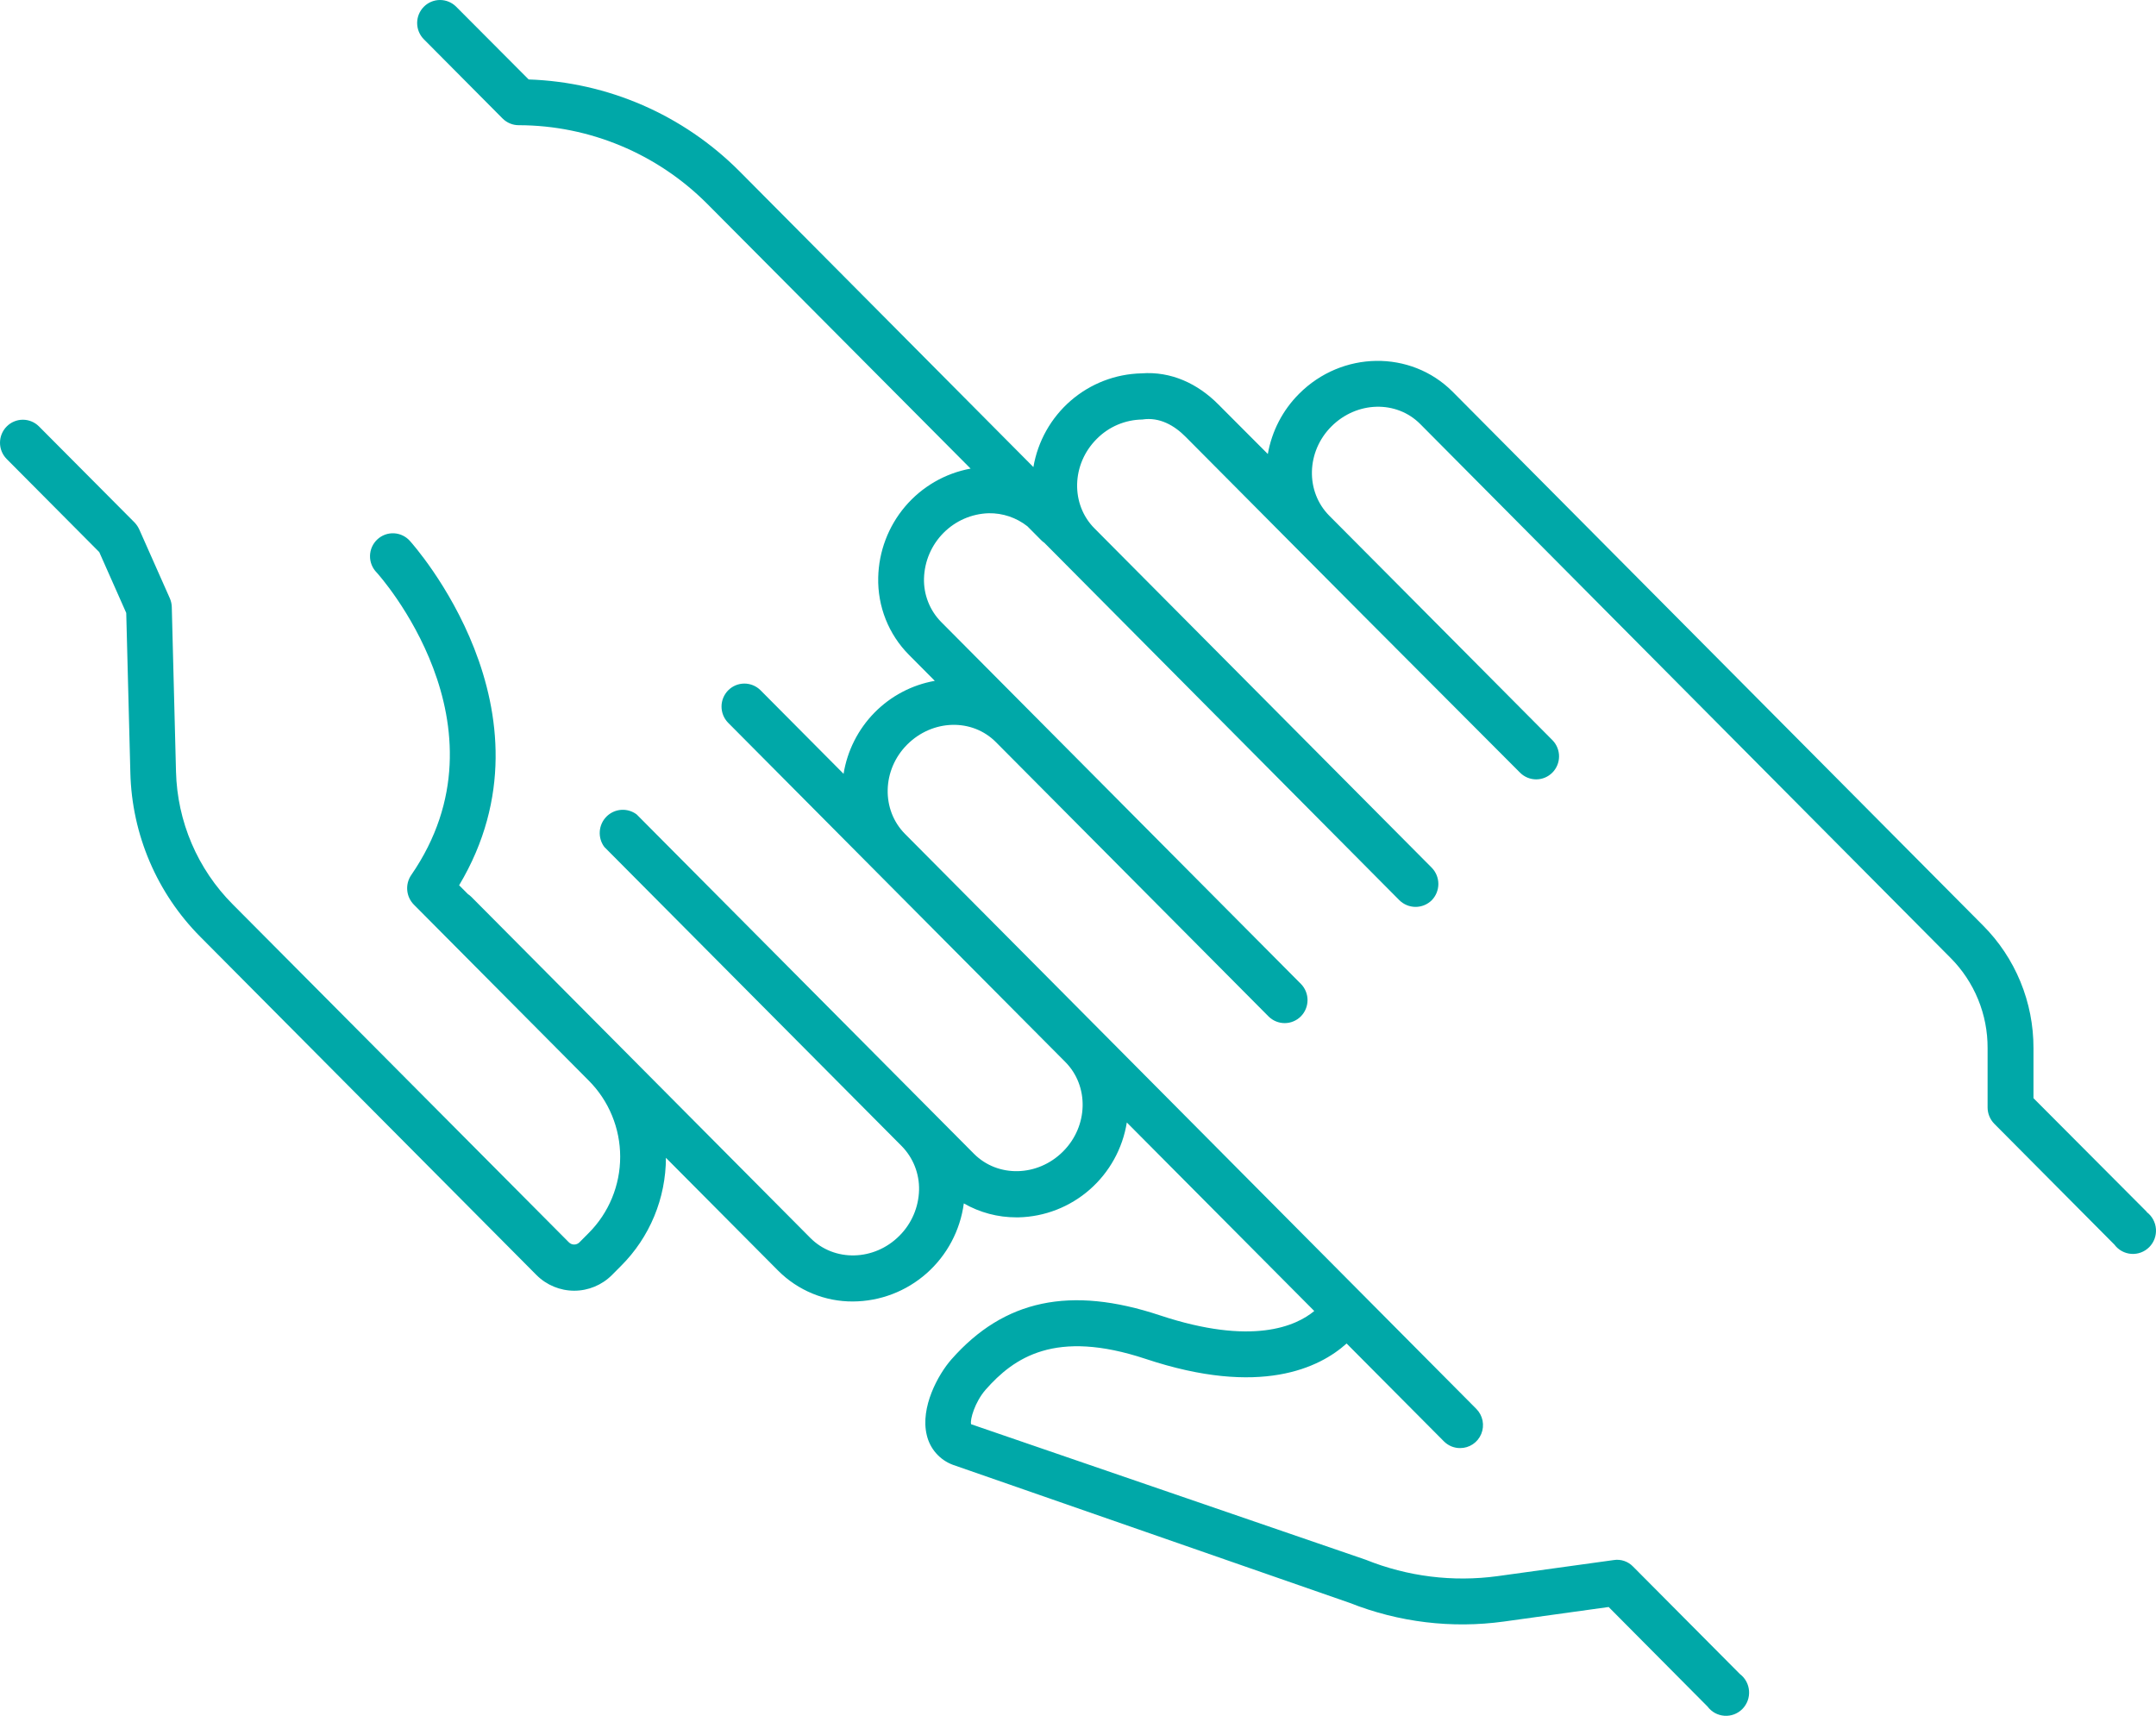 <?xml version="1.0" encoding="UTF-8"?>
<svg xmlns="http://www.w3.org/2000/svg" width="147" height="117" viewBox="0 0 147 117" fill="none">
  <path d="M146.37 82.632L138.646 74.883V71.472C138.65 69.918 138.348 68.378 137.757 66.942C137.166 65.505 136.298 64.201 135.203 63.105L99.037 26.705C96.183 23.852 91.496 23.916 88.569 26.857C87.456 27.97 86.713 29.403 86.443 30.959L83.053 27.561C81.667 26.169 79.853 25.304 77.824 25.459C76.05 25.499 74.346 26.159 73.002 27.324C71.658 28.49 70.759 30.09 70.459 31.849L50.412 11.672C46.583 7.832 41.448 5.597 36.045 5.418L31.093 0.448C30.799 0.159 30.404 -0.002 29.994 2.00375e-05C29.583 0.002 29.189 0.167 28.899 0.46C28.608 0.752 28.444 1.148 28.442 1.561C28.44 1.974 28.6 2.372 28.888 2.667L34.268 8.081C34.413 8.226 34.585 8.341 34.774 8.419C34.963 8.498 35.166 8.538 35.371 8.537C40.183 8.547 44.797 10.47 48.207 13.887L66.178 31.954C64.438 32.272 62.861 33.185 61.712 34.539C60.565 35.893 59.916 37.604 59.878 39.383C59.855 40.357 60.028 41.325 60.387 42.23C60.746 43.134 61.283 43.956 61.967 44.645L63.737 46.426C62.174 46.702 60.736 47.461 59.621 48.597C58.506 49.733 57.77 51.19 57.516 52.765L51.846 47.06C51.552 46.771 51.157 46.61 50.746 46.612C50.335 46.614 49.942 46.779 49.651 47.071C49.361 47.364 49.197 47.759 49.195 48.173C49.193 48.586 49.353 48.984 49.64 49.279L69.914 69.678L72.63 72.41C74.268 74.055 74.205 76.797 72.478 78.521C70.752 80.246 68.04 80.315 66.405 78.674L43.41 55.536C43.106 55.307 42.731 55.196 42.353 55.223C41.975 55.25 41.619 55.413 41.351 55.683C41.083 55.953 40.92 56.311 40.894 56.691C40.867 57.072 40.977 57.449 41.205 57.754L61.478 78.15C61.866 78.544 62.17 79.012 62.374 79.527C62.577 80.041 62.676 80.592 62.663 81.146C62.634 82.32 62.154 83.438 61.324 84.265C59.607 85.992 56.886 86.059 55.251 84.414L32.145 61.165C32.071 61.09 31.989 61.023 31.902 60.965L31.304 60.366C38.401 48.48 28.078 37.038 27.971 36.911C27.834 36.751 27.667 36.62 27.479 36.526C27.291 36.432 27.086 36.378 26.877 36.366C26.668 36.353 26.458 36.384 26.26 36.455C26.063 36.527 25.882 36.637 25.728 36.781C25.574 36.924 25.45 37.097 25.364 37.29C25.278 37.482 25.232 37.691 25.228 37.901C25.224 38.113 25.262 38.322 25.341 38.518C25.419 38.714 25.536 38.892 25.684 39.041C25.782 39.143 35.084 49.45 28.034 59.675C27.829 59.978 27.734 60.343 27.766 60.708C27.798 61.074 27.955 61.416 28.21 61.678L40.143 73.685C40.822 74.366 41.361 75.176 41.728 76.067C42.096 76.959 42.285 77.914 42.285 78.879C42.285 79.845 42.096 80.8 41.728 81.692C41.361 82.583 40.822 83.393 40.143 84.074L39.513 84.708C39.465 84.757 39.409 84.796 39.346 84.823C39.283 84.85 39.216 84.863 39.148 84.863C39.079 84.863 39.012 84.85 38.949 84.823C38.886 84.796 38.83 84.757 38.782 84.708L15.868 61.666C13.47 59.262 12.085 56.021 12 52.616L11.713 41.399C11.708 41.193 11.663 40.99 11.581 40.8L9.496 36.103C9.417 35.93 9.31 35.772 9.181 35.634L2.651 29.07C2.357 28.78 1.962 28.619 1.551 28.621C1.141 28.623 0.747 28.788 0.457 29.081C0.166 29.373 0.002 29.769 1.99146e-05 30.182C-0.002 30.596 0.158 30.993 0.446 31.288L6.768 37.647L8.607 41.795L8.888 52.699C8.992 56.906 10.703 60.911 13.663 63.884L36.58 86.946C37.264 87.629 38.188 88.012 39.151 88.012C40.114 88.012 41.038 87.629 41.721 86.946L42.351 86.312C43.317 85.347 44.083 84.201 44.607 82.937C45.131 81.673 45.401 80.318 45.404 78.949L53.055 86.645C53.726 87.316 54.521 87.847 55.397 88.208C56.272 88.569 57.209 88.752 58.155 88.746C60.005 88.737 61.789 88.055 63.179 86.826C64.568 85.597 65.469 83.903 65.715 82.059C66.807 82.685 68.043 83.013 69.3 83.01H69.442C71.23 82.969 72.948 82.3 74.297 81.118C75.647 79.937 76.542 78.317 76.829 76.54L89.609 89.396C88.374 90.42 85.388 91.783 79.084 89.691C72.986 87.666 68.465 88.613 64.868 92.696C63.948 93.742 62.739 95.976 63.186 97.846C63.291 98.308 63.51 98.737 63.821 99.092C64.132 99.448 64.527 99.72 64.969 99.884L92.04 109.304C95.372 110.624 98.984 111.06 102.53 110.572L109.681 109.58L116.422 116.366C116.558 116.548 116.73 116.698 116.928 116.807C117.126 116.915 117.345 116.98 117.571 116.996C117.796 117.012 118.022 116.979 118.233 116.9C118.444 116.821 118.636 116.696 118.796 116.536C118.955 116.375 119.079 116.182 119.158 115.969C119.237 115.757 119.269 115.529 119.253 115.303C119.237 115.076 119.173 114.856 119.065 114.657C118.957 114.457 118.808 114.284 118.627 114.147L111.341 106.819C111.173 106.646 110.966 106.515 110.738 106.438C110.509 106.361 110.266 106.341 110.028 106.379L102.105 107.475C99.067 107.889 95.974 107.505 93.127 106.36L66.213 97.117C66.122 96.8 66.475 95.596 67.199 94.765C69.13 92.575 71.94 90.613 78.111 92.661C85.936 95.266 89.977 93.266 91.814 91.612L98.451 98.287C98.596 98.432 98.768 98.547 98.957 98.626C99.146 98.704 99.349 98.744 99.553 98.743C99.862 98.744 100.164 98.653 100.42 98.481C100.677 98.309 100.877 98.064 100.995 97.777C101.113 97.491 101.144 97.175 101.084 96.871C101.023 96.567 100.875 96.287 100.656 96.068L61.708 56.867C60.077 55.228 60.133 52.49 61.856 50.769C63.58 49.047 66.285 48.965 67.914 50.616L86.499 69.317C86.793 69.606 87.188 69.767 87.599 69.765C88.01 69.763 88.403 69.598 88.694 69.306C88.984 69.013 89.148 68.618 89.15 68.204C89.152 67.791 88.992 67.393 88.705 67.098L76.359 54.677C76.352 54.667 76.343 54.659 76.334 54.651L64.178 42.42C63.79 42.029 63.486 41.563 63.283 41.049C63.081 40.536 62.984 39.986 63 39.434C63.035 38.269 63.511 37.161 64.331 36.336C65.15 35.511 66.252 35.032 67.41 34.997C68.364 34.98 69.295 35.294 70.047 35.884L70.992 36.835C71.057 36.901 71.129 36.961 71.206 37.013L72.419 38.233L72.434 38.249L95.414 61.387C95.709 61.677 96.105 61.84 96.517 61.84C96.929 61.84 97.325 61.677 97.619 61.387C97.908 61.09 98.07 60.692 98.07 60.277C98.07 59.862 97.908 59.464 97.619 59.168L74.624 36.03C72.995 34.395 73.049 31.656 74.775 29.932C75.598 29.098 76.713 28.623 77.881 28.607C79.05 28.423 80.07 29.006 80.848 29.796L88.409 37.403L92.995 42.014L103.649 52.696C103.942 52.985 104.337 53.146 104.748 53.144C105.159 53.142 105.552 52.977 105.843 52.684C106.133 52.392 106.297 51.996 106.299 51.583C106.301 51.17 106.141 50.772 105.854 50.477L95.219 39.776L90.632 35.165C89.004 33.526 89.057 30.794 90.784 29.073C92.51 27.352 95.216 27.279 96.841 28.921L132.998 65.323C133.801 66.13 134.437 67.088 134.87 68.144C135.303 69.199 135.523 70.331 135.518 71.472V75.517C135.519 75.933 135.683 76.333 135.975 76.629L144.165 84.87C144.3 85.052 144.473 85.202 144.671 85.311C144.869 85.419 145.088 85.484 145.313 85.5C145.538 85.516 145.764 85.483 145.976 85.404C146.187 85.325 146.379 85.2 146.539 85.04C146.698 84.879 146.822 84.686 146.901 84.473C146.979 84.261 147.012 84.033 146.996 83.807C146.98 83.58 146.916 83.36 146.808 83.161C146.7 82.961 146.551 82.787 146.37 82.651V82.632Z" fill="#00A8A8"></path>
</svg>
